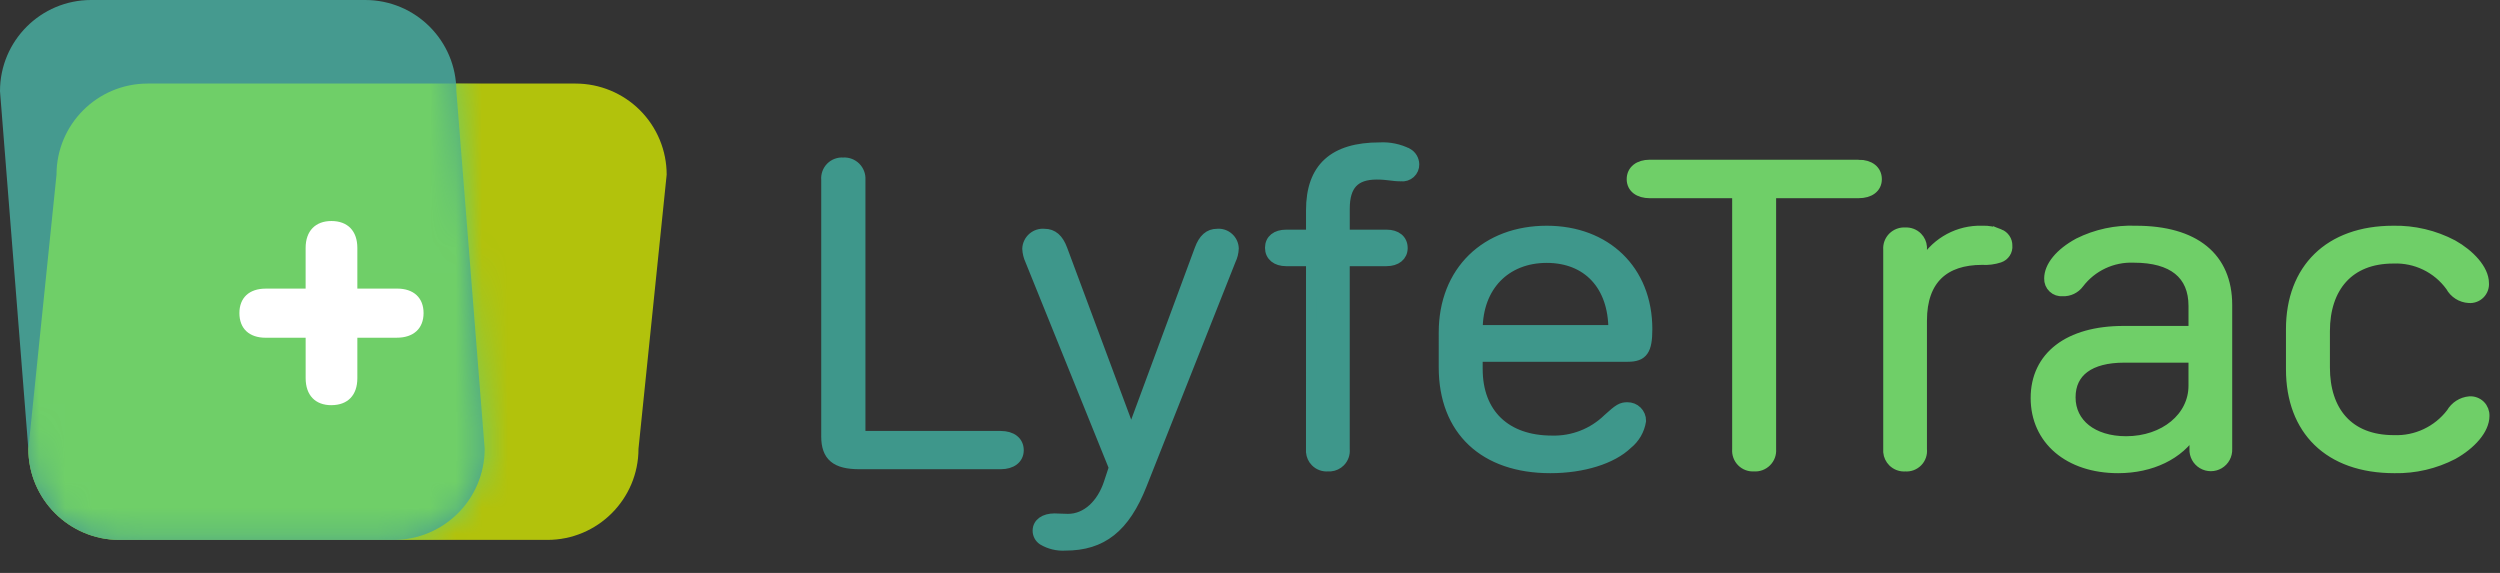 <svg xmlns="http://www.w3.org/2000/svg" xmlns:xlink="http://www.w3.org/1999/xlink" width="96" height="22" viewBox="0 0 96 22">
    <rect x="0" y="0" width="96" height="22" fill="#333333" stroke="none"/>
    <defs>
        <path id="9rkhwlcssa" d="M3.5 0h10.524c1.933 0 3.5 1.566 3.5 3.499l1.087 13.734c0 1.932-1.567 3.499-3.5 3.499H4.588c-1.933 0-3.5-1.567-3.5-3.499L0 3.5C0 1.566 1.567 0 3.5 0z"/>
    </defs>
    <g fill="none" fill-rule="evenodd">
        <g>
            <g>
                <g transform="translate(-40 -19) translate(40 19)">
                    <path fill="#D2E603" fill-rule="nonzero" d="M22.102 3.209H5.67c-1.933 0-3.5 1.566-3.5 3.498L1.089 17.233c0 1.932 1.566 3.499 3.499 3.499h16.43c1.933 0 3.5-1.567 3.5-3.499L25.6 6.707c0-.928-.369-1.818-1.025-2.474-.656-.656-1.546-1.024-2.474-1.024z" opacity=".8"/>
                    <mask id="cfs048s3eb" fill="#fff">
                        <use xlink:href="#9rkhwlcssa"/>
                    </mask>
                    <use fill="#459A8F" fill-rule="nonzero" xlink:href="#9rkhwlcssa"/>
                    <path fill="#6FCF68" fill-rule="nonzero" d="M22.102 3.209H5.67c-1.933 0-3.5 1.566-3.5 3.498L1.089 17.233c0 1.932 1.566 3.499 3.499 3.499h16.43c1.933 0 3.5-1.567 3.5-3.499L25.6 6.707c0-.928-.369-1.818-1.025-2.474-.656-.656-1.546-1.024-2.474-1.024z" mask="url(#cfs048s3eb)"/>
                    <path fill="#FFF" fill-rule="nonzero" d="M12.726 15.558c.628 0 .996-.383.996-1.032v-1.558h1.516c.64 0 1.027-.352 1.027-.946 0-.587-.38-.94-1.015-.94h-1.528V9.52c0-.65-.368-1.033-.996-1.033-.615 0-.99.383-.99 1.033v1.563h-1.534c-.634 0-1.009.353-1.009.94 0 .594.375.946 1.009.946h1.535v1.551c0 .656.368 1.039.99 1.039z" mask="url(#cfs048s3eb)"/>
                </g>
                <g fill-rule="nonzero" stroke-width=".4">
                    <path fill="#3E978B" stroke="#3E978B" d="M8.482 3.437c.306 0 .528.185.677.59l2.622 7.038h.056l2.604-7.039c.149-.404.362-.59.668-.59.158-.015.316.036.435.142.12.105.19.255.195.414-.006.155-.044.307-.112.447l-3.41 8.605c-.658 1.675-1.538 2.35-2.938 2.35-.305.02-.608-.054-.87-.211-.117-.08-.186-.213-.186-.354 0-.286.259-.463.64-.463.129 0 .314.017.518.017.714 0 1.307-.564 1.576-1.39l.194-.589-3.216-7.957c-.065-.14-.103-.292-.11-.446.007-.164.082-.317.206-.424.125-.107.288-.158.451-.14zm19.283-.118c2.261 0 3.855 1.499 3.855 3.772 0 .808-.166 1.052-.74 1.052h-5.775v.48c0 1.726 1.094 2.754 2.855 2.754.804.024 1.583-.28 2.159-.842.417-.38.52-.438.742-.438.137-.003.27.05.368.147.097.097.152.229.15.366-.054.353-.24.672-.518.893-.585.564-1.697.918-2.957.918-2.54 0-4.087-1.448-4.087-3.865V7.217c0-2.357 1.622-3.898 3.948-3.898zM22.42.339c.15.086.246.246.25.42.004.13-.05.255-.146.342-.096.087-.225.128-.354.113-.343 0-.5-.068-.936-.068-.834 0-1.233.405-1.233 1.314v1.01h1.613c.37 0 .611.186.611.506 0 .303-.24.496-.611.496H20v7.233c.017.175-.045.349-.168.474-.099.1-.229.16-.367.174h-.104c-.175.015-.348-.049-.471-.174-.1-.1-.158-.231-.17-.37l.001-7.337h-.963c-.371 0-.612-.193-.612-.505 0-.311.232-.497.612-.497h.963v-.943c0-1.633.871-2.408 2.632-2.408.368-.02.736.055 1.066.22zM.745.7c.177-.014.35.05.477.174.126.125.192.298.181.474V11.2h5.394c.417 0 .685.202.685.539 0 .328-.268.53-.685.53H1.375c-.908 0-1.27-.303-1.27-1.06v-9.86C.09 1.173.153 1 .276.875.398.752.57.687.745.7zm27.02 3.646c-1.584 0-2.66 1.095-2.66 2.762v.025h5.227v-.025c0-1.701-1-2.762-2.567-2.762z" transform="translate(-40 -19) translate(40 19) translate(31.63 5.549)"/>
                    <path fill="#6FCF68" stroke="#6FCF68" d="M50.384 3.319c2.252 0 3.503 1.01 3.503 2.846v5.532c.01.228-.106.443-.302.56-.197.117-.441.117-.638 0-.196-.117-.312-.332-.302-.56v-.674h-.056c-.537.876-1.612 1.398-2.882 1.398-1.89 0-3.16-1.086-3.16-2.686 0-1.592 1.26-2.568 3.364-2.568h2.697v-.969c0-1.22-.806-1.86-2.298-1.86-.825-.034-1.614.337-2.113.993-.145.196-.378.307-.621.295-.134.013-.267-.032-.364-.124-.098-.092-.151-.222-.146-.356 0-.463.408-.968 1.121-1.356.681-.34 1.437-.501 2.197-.471zm9.887 0c.793-.016 1.578.17 2.28.539.648.362 1.195.943 1.195 1.465.012.153-.044.303-.153.412-.108.108-.26.164-.412.152-.297-.015-.564-.184-.704-.446-.51-.704-1.338-1.106-2.206-1.07-1.714 0-2.632 1.12-2.632 2.796v1.398c0 1.667.899 2.795 2.65 2.795.865.035 1.692-.355 2.215-1.044.146-.253.405-.42.696-.446.15-.01.299.045.407.15.108.107.165.254.158.405 0 .514-.51 1.087-1.205 1.474-.692.358-1.463.537-2.243.522-2.52 0-3.966-1.465-3.966-3.79v-1.54c0-2.299 1.455-3.772 3.92-3.772zM39.737.784c.427 0 .696.21.696.548 0 .328-.27.53-.696.53h-3.364v9.843c.014.176-.05.349-.175.473-.125.125-.297.189-.473.175-.175.013-.347-.051-.47-.176s-.185-.297-.17-.472V1.862h-3.364c-.417 0-.686-.202-.686-.53 0-.337.27-.548.686-.548h8.016zm5.412 2.66c.18.07.3.245.296.439.019.202-.104.39-.296.454-.215.07-.442.1-.668.085-1.445 0-2.316.749-2.316 2.34v4.943c.019.174-.04.347-.163.473-.122.125-.293.19-.468.176-.176.014-.35-.05-.474-.174-.1-.1-.161-.231-.174-.37V4.034c-.014-.175.05-.348.175-.473.125-.124.298-.188.473-.175.174-.01.344.055.465.18.097.099.155.229.166.365v.701h.036c.425-.784 1.23-1.28 2.112-1.313h.178c.226-.011.452.032.658.126zm7.46 4.733h-2.67c-1.325 0-2.067.547-2.067 1.533 0 1.01.853 1.692 2.141 1.692 1.474 0 2.595-.926 2.595-2.139V8.177z" transform="translate(-40 -19) translate(40 19) translate(31.63 5.549)"/>
                </g>
            </g>
        </g>
    </g>
</svg>
